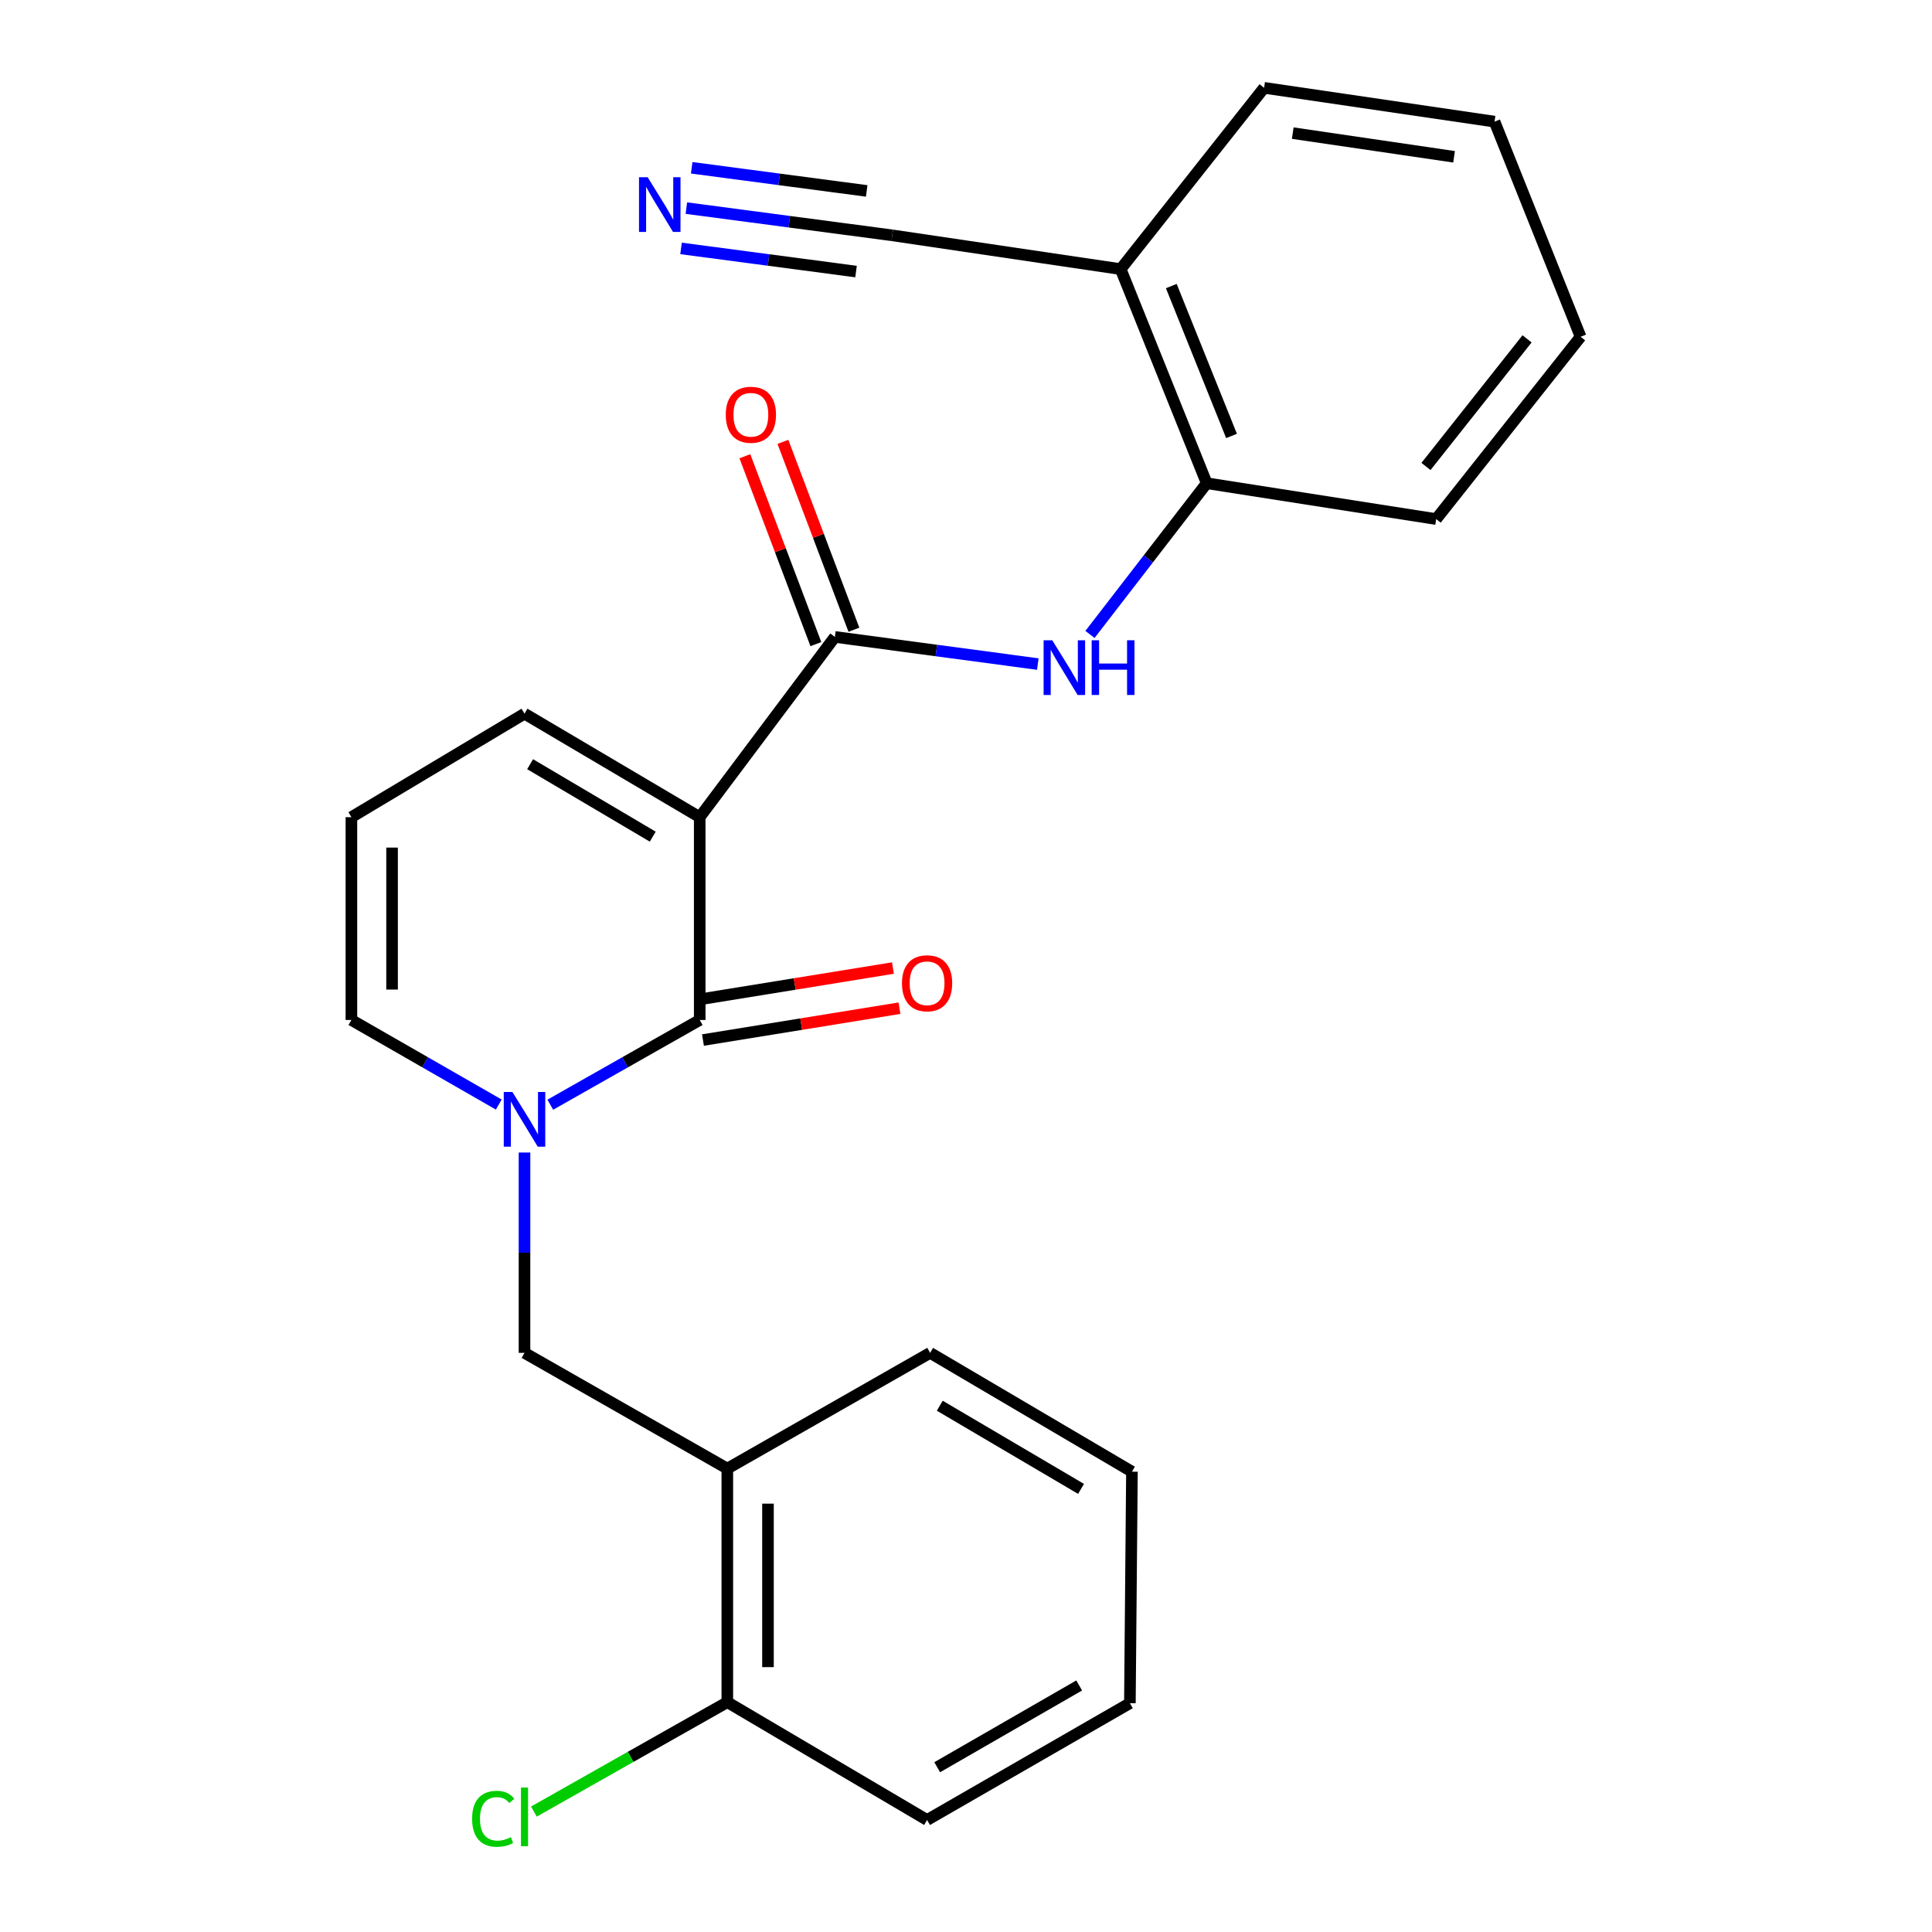 <?xml version='1.0' encoding='iso-8859-1'?>
<svg version='1.1' baseProfile='full'
              xmlns='http://www.w3.org/2000/svg'
                      xmlns:rdkit='http://www.rdkit.org/xml'
                      xmlns:xlink='http://www.w3.org/1999/xlink'
                  xml:space='preserve'
width='1000px' height='1000px' viewBox='0 0 1000 1000'>
<!-- END OF HEADER -->
<rect style='opacity:1.0;fill:#FFFFFF;stroke:none' width='1000' height='1000' x='0' y='0'> </rect>
<path class='bond-0' d='M 362.171,422.965 L 362.171,527.939' style='fill:none;fill-rule:evenodd;stroke:#000000;stroke-width:6px;stroke-linecap:butt;stroke-linejoin:miter;stroke-opacity:1' />
<path class='bond-2' d='M 362.171,422.965 L 432.138,329.672' style='fill:none;fill-rule:evenodd;stroke:#000000;stroke-width:6px;stroke-linecap:butt;stroke-linejoin:miter;stroke-opacity:1' />
<path class='bond-9' d='M 362.171,422.965 L 271.485,369.391' style='fill:none;fill-rule:evenodd;stroke:#000000;stroke-width:6px;stroke-linecap:butt;stroke-linejoin:miter;stroke-opacity:1' />
<path class='bond-9' d='M 337.863,433.049 L 274.383,395.547' style='fill:none;fill-rule:evenodd;stroke:#000000;stroke-width:6px;stroke-linecap:butt;stroke-linejoin:miter;stroke-opacity:1' />
<path class='bond-1' d='M 362.171,527.939 L 323.501,549.866' style='fill:none;fill-rule:evenodd;stroke:#000000;stroke-width:6px;stroke-linecap:butt;stroke-linejoin:miter;stroke-opacity:1' />
<path class='bond-1' d='M 323.501,549.866 L 284.831,571.794' style='fill:none;fill-rule:evenodd;stroke:#0000FF;stroke-width:6px;stroke-linecap:butt;stroke-linejoin:miter;stroke-opacity:1' />
<path class='bond-12' d='M 363.855,538.326 L 414.706,530.081' style='fill:none;fill-rule:evenodd;stroke:#000000;stroke-width:6px;stroke-linecap:butt;stroke-linejoin:miter;stroke-opacity:1' />
<path class='bond-12' d='M 414.706,530.081 L 465.558,521.836' style='fill:none;fill-rule:evenodd;stroke:#FF0000;stroke-width:6px;stroke-linecap:butt;stroke-linejoin:miter;stroke-opacity:1' />
<path class='bond-12' d='M 360.486,517.551 L 411.338,509.306' style='fill:none;fill-rule:evenodd;stroke:#000000;stroke-width:6px;stroke-linecap:butt;stroke-linejoin:miter;stroke-opacity:1' />
<path class='bond-12' d='M 411.338,509.306 L 462.189,501.061' style='fill:none;fill-rule:evenodd;stroke:#FF0000;stroke-width:6px;stroke-linecap:butt;stroke-linejoin:miter;stroke-opacity:1' />
<path class='bond-4' d='M 271.485,596.544 L 271.485,648.39' style='fill:none;fill-rule:evenodd;stroke:#0000FF;stroke-width:6px;stroke-linecap:butt;stroke-linejoin:miter;stroke-opacity:1' />
<path class='bond-4' d='M 271.485,648.39 L 271.485,700.237' style='fill:none;fill-rule:evenodd;stroke:#000000;stroke-width:6px;stroke-linecap:butt;stroke-linejoin:miter;stroke-opacity:1' />
<path class='bond-25' d='M 258.162,571.716 L 220.024,549.827' style='fill:none;fill-rule:evenodd;stroke:#0000FF;stroke-width:6px;stroke-linecap:butt;stroke-linejoin:miter;stroke-opacity:1' />
<path class='bond-25' d='M 220.024,549.827 L 181.887,527.939' style='fill:none;fill-rule:evenodd;stroke:#000000;stroke-width:6px;stroke-linecap:butt;stroke-linejoin:miter;stroke-opacity:1' />
<path class='bond-3' d='M 432.138,329.672 L 484.655,336.698' style='fill:none;fill-rule:evenodd;stroke:#000000;stroke-width:6px;stroke-linecap:butt;stroke-linejoin:miter;stroke-opacity:1' />
<path class='bond-3' d='M 484.655,336.698 L 537.173,343.724' style='fill:none;fill-rule:evenodd;stroke:#0000FF;stroke-width:6px;stroke-linecap:butt;stroke-linejoin:miter;stroke-opacity:1' />
<path class='bond-14' d='M 441.981,325.952 L 423.609,277.332' style='fill:none;fill-rule:evenodd;stroke:#000000;stroke-width:6px;stroke-linecap:butt;stroke-linejoin:miter;stroke-opacity:1' />
<path class='bond-14' d='M 423.609,277.332 L 405.237,228.712' style='fill:none;fill-rule:evenodd;stroke:#FF0000;stroke-width:6px;stroke-linecap:butt;stroke-linejoin:miter;stroke-opacity:1' />
<path class='bond-14' d='M 422.294,333.392 L 403.922,284.771' style='fill:none;fill-rule:evenodd;stroke:#000000;stroke-width:6px;stroke-linecap:butt;stroke-linejoin:miter;stroke-opacity:1' />
<path class='bond-14' d='M 403.922,284.771 L 385.55,236.151' style='fill:none;fill-rule:evenodd;stroke:#FF0000;stroke-width:6px;stroke-linecap:butt;stroke-linejoin:miter;stroke-opacity:1' />
<path class='bond-7' d='M 564.167,328.387 L 594.381,289.252' style='fill:none;fill-rule:evenodd;stroke:#0000FF;stroke-width:6px;stroke-linecap:butt;stroke-linejoin:miter;stroke-opacity:1' />
<path class='bond-7' d='M 594.381,289.252 L 624.594,250.117' style='fill:none;fill-rule:evenodd;stroke:#000000;stroke-width:6px;stroke-linecap:butt;stroke-linejoin:miter;stroke-opacity:1' />
<path class='bond-5' d='M 271.485,700.237 L 376.459,760.149' style='fill:none;fill-rule:evenodd;stroke:#000000;stroke-width:6px;stroke-linecap:butt;stroke-linejoin:miter;stroke-opacity:1' />
<path class='bond-15' d='M 376.459,760.149 L 376.459,881.036' style='fill:none;fill-rule:evenodd;stroke:#000000;stroke-width:6px;stroke-linecap:butt;stroke-linejoin:miter;stroke-opacity:1' />
<path class='bond-15' d='M 397.505,778.282 L 397.505,862.903' style='fill:none;fill-rule:evenodd;stroke:#000000;stroke-width:6px;stroke-linecap:butt;stroke-linejoin:miter;stroke-opacity:1' />
<path class='bond-17' d='M 376.459,760.149 L 481.433,700.237' style='fill:none;fill-rule:evenodd;stroke:#000000;stroke-width:6px;stroke-linecap:butt;stroke-linejoin:miter;stroke-opacity:1' />
<path class='bond-6' d='M 355.262,107.714 L 408.543,114.76' style='fill:none;fill-rule:evenodd;stroke:#0000FF;stroke-width:6px;stroke-linecap:butt;stroke-linejoin:miter;stroke-opacity:1' />
<path class='bond-6' d='M 408.543,114.76 L 461.825,121.806' style='fill:none;fill-rule:evenodd;stroke:#000000;stroke-width:6px;stroke-linecap:butt;stroke-linejoin:miter;stroke-opacity:1' />
<path class='bond-6' d='M 352.503,128.578 L 397.792,134.567' style='fill:none;fill-rule:evenodd;stroke:#0000FF;stroke-width:6px;stroke-linecap:butt;stroke-linejoin:miter;stroke-opacity:1' />
<path class='bond-6' d='M 397.792,134.567 L 443.081,140.556' style='fill:none;fill-rule:evenodd;stroke:#000000;stroke-width:6px;stroke-linecap:butt;stroke-linejoin:miter;stroke-opacity:1' />
<path class='bond-6' d='M 358.021,86.849 L 403.31,92.838' style='fill:none;fill-rule:evenodd;stroke:#0000FF;stroke-width:6px;stroke-linecap:butt;stroke-linejoin:miter;stroke-opacity:1' />
<path class='bond-6' d='M 403.31,92.838 L 448.599,98.827' style='fill:none;fill-rule:evenodd;stroke:#000000;stroke-width:6px;stroke-linecap:butt;stroke-linejoin:miter;stroke-opacity:1' />
<path class='bond-10' d='M 624.594,250.117 L 580.057,139.297' style='fill:none;fill-rule:evenodd;stroke:#000000;stroke-width:6px;stroke-linecap:butt;stroke-linejoin:miter;stroke-opacity:1' />
<path class='bond-10' d='M 637.441,225.646 L 606.266,148.072' style='fill:none;fill-rule:evenodd;stroke:#000000;stroke-width:6px;stroke-linecap:butt;stroke-linejoin:miter;stroke-opacity:1' />
<path class='bond-19' d='M 624.594,250.117 L 743.364,268.673' style='fill:none;fill-rule:evenodd;stroke:#000000;stroke-width:6px;stroke-linecap:butt;stroke-linejoin:miter;stroke-opacity:1' />
<path class='bond-8' d='M 461.825,121.806 L 580.057,139.297' style='fill:none;fill-rule:evenodd;stroke:#000000;stroke-width:6px;stroke-linecap:butt;stroke-linejoin:miter;stroke-opacity:1' />
<path class='bond-13' d='M 271.485,369.391 L 181.887,422.965' style='fill:none;fill-rule:evenodd;stroke:#000000;stroke-width:6px;stroke-linecap:butt;stroke-linejoin:miter;stroke-opacity:1' />
<path class='bond-18' d='M 580.057,139.297 L 654.292,45.455' style='fill:none;fill-rule:evenodd;stroke:#000000;stroke-width:6px;stroke-linecap:butt;stroke-linejoin:miter;stroke-opacity:1' />
<path class='bond-11' d='M 181.887,527.939 L 181.887,422.965' style='fill:none;fill-rule:evenodd;stroke:#000000;stroke-width:6px;stroke-linecap:butt;stroke-linejoin:miter;stroke-opacity:1' />
<path class='bond-11' d='M 202.933,512.193 L 202.933,438.711' style='fill:none;fill-rule:evenodd;stroke:#000000;stroke-width:6px;stroke-linecap:butt;stroke-linejoin:miter;stroke-opacity:1' />
<path class='bond-16' d='M 376.459,881.036 L 326.399,909.355' style='fill:none;fill-rule:evenodd;stroke:#000000;stroke-width:6px;stroke-linecap:butt;stroke-linejoin:miter;stroke-opacity:1' />
<path class='bond-16' d='M 326.399,909.355 L 276.34,937.675' style='fill:none;fill-rule:evenodd;stroke:#00CC00;stroke-width:6px;stroke-linecap:butt;stroke-linejoin:miter;stroke-opacity:1' />
<path class='bond-20' d='M 376.459,881.036 L 479.854,942.023' style='fill:none;fill-rule:evenodd;stroke:#000000;stroke-width:6px;stroke-linecap:butt;stroke-linejoin:miter;stroke-opacity:1' />
<path class='bond-21' d='M 481.433,700.237 L 585.892,761.739' style='fill:none;fill-rule:evenodd;stroke:#000000;stroke-width:6px;stroke-linecap:butt;stroke-linejoin:miter;stroke-opacity:1' />
<path class='bond-21' d='M 486.424,727.599 L 559.545,770.65' style='fill:none;fill-rule:evenodd;stroke:#000000;stroke-width:6px;stroke-linecap:butt;stroke-linejoin:miter;stroke-opacity:1' />
<path class='bond-26' d='M 654.292,45.455 L 773.566,62.958' style='fill:none;fill-rule:evenodd;stroke:#000000;stroke-width:6px;stroke-linecap:butt;stroke-linejoin:miter;stroke-opacity:1' />
<path class='bond-26' d='M 669.127,68.903 L 752.619,81.156' style='fill:none;fill-rule:evenodd;stroke:#000000;stroke-width:6px;stroke-linecap:butt;stroke-linejoin:miter;stroke-opacity:1' />
<path class='bond-23' d='M 743.364,268.673 L 818.113,174.304' style='fill:none;fill-rule:evenodd;stroke:#000000;stroke-width:6px;stroke-linecap:butt;stroke-linejoin:miter;stroke-opacity:1' />
<path class='bond-23' d='M 738.079,241.45 L 790.403,175.392' style='fill:none;fill-rule:evenodd;stroke:#000000;stroke-width:6px;stroke-linecap:butt;stroke-linejoin:miter;stroke-opacity:1' />
<path class='bond-27' d='M 479.854,942.023 L 584.828,881.562' style='fill:none;fill-rule:evenodd;stroke:#000000;stroke-width:6px;stroke-linecap:butt;stroke-linejoin:miter;stroke-opacity:1' />
<path class='bond-27' d='M 485.096,914.716 L 558.578,872.394' style='fill:none;fill-rule:evenodd;stroke:#000000;stroke-width:6px;stroke-linecap:butt;stroke-linejoin:miter;stroke-opacity:1' />
<path class='bond-24' d='M 585.892,761.739 L 584.828,881.562' style='fill:none;fill-rule:evenodd;stroke:#000000;stroke-width:6px;stroke-linecap:butt;stroke-linejoin:miter;stroke-opacity:1' />
<path class='bond-22' d='M 773.566,62.958 L 818.113,174.304' style='fill:none;fill-rule:evenodd;stroke:#000000;stroke-width:6px;stroke-linecap:butt;stroke-linejoin:miter;stroke-opacity:1' />
<path  class='atom-2' d='M 265.225 565.202
L 274.505 580.202
Q 275.425 581.682, 276.905 584.362
Q 278.385 587.042, 278.465 587.202
L 278.465 565.202
L 282.225 565.202
L 282.225 593.522
L 278.345 593.522
L 268.385 577.122
Q 267.225 575.202, 265.985 573.002
Q 264.785 570.802, 264.425 570.122
L 264.425 593.522
L 260.745 593.522
L 260.745 565.202
L 265.225 565.202
' fill='#0000FF'/>
<path  class='atom-4' d='M 544.648 331.402
L 553.928 346.402
Q 554.848 347.882, 556.328 350.562
Q 557.808 353.242, 557.888 353.402
L 557.888 331.402
L 561.648 331.402
L 561.648 359.722
L 557.768 359.722
L 547.808 343.322
Q 546.648 341.402, 545.408 339.202
Q 544.208 337.002, 543.848 336.322
L 543.848 359.722
L 540.168 359.722
L 540.168 331.402
L 544.648 331.402
' fill='#0000FF'/>
<path  class='atom-4' d='M 565.048 331.402
L 568.888 331.402
L 568.888 343.442
L 583.368 343.442
L 583.368 331.402
L 587.208 331.402
L 587.208 359.722
L 583.368 359.722
L 583.368 346.642
L 568.888 346.642
L 568.888 359.722
L 565.048 359.722
L 565.048 331.402
' fill='#0000FF'/>
<path  class='atom-7' d='M 335.227 91.732
L 344.507 106.732
Q 345.427 108.212, 346.907 110.892
Q 348.387 113.572, 348.467 113.732
L 348.467 91.732
L 352.227 91.732
L 352.227 120.052
L 348.347 120.052
L 338.387 103.652
Q 337.227 101.732, 335.987 99.532
Q 334.787 97.332, 334.427 96.652
L 334.427 120.052
L 330.747 120.052
L 330.747 91.732
L 335.227 91.732
' fill='#0000FF'/>
<path  class='atom-13' d='M 466.854 508.937
Q 466.854 502.137, 470.214 498.337
Q 473.574 494.537, 479.854 494.537
Q 486.134 494.537, 489.494 498.337
Q 492.854 502.137, 492.854 508.937
Q 492.854 515.817, 489.454 519.737
Q 486.054 523.617, 479.854 523.617
Q 473.614 523.617, 470.214 519.737
Q 466.854 515.857, 466.854 508.937
M 479.854 520.417
Q 484.174 520.417, 486.494 517.537
Q 488.854 514.617, 488.854 508.937
Q 488.854 503.377, 486.494 500.577
Q 484.174 497.737, 479.854 497.737
Q 475.534 497.737, 473.174 500.537
Q 470.854 503.337, 470.854 508.937
Q 470.854 514.657, 473.174 517.537
Q 475.534 520.417, 479.854 520.417
' fill='#FF0000'/>
<path  class='atom-15' d='M 375.654 214.676
Q 375.654 207.876, 379.014 204.076
Q 382.374 200.276, 388.654 200.276
Q 394.934 200.276, 398.294 204.076
Q 401.654 207.876, 401.654 214.676
Q 401.654 221.556, 398.254 225.476
Q 394.854 229.356, 388.654 229.356
Q 382.414 229.356, 379.014 225.476
Q 375.654 221.596, 375.654 214.676
M 388.654 226.156
Q 392.974 226.156, 395.294 223.276
Q 397.654 220.356, 397.654 214.676
Q 397.654 209.116, 395.294 206.316
Q 392.974 203.476, 388.654 203.476
Q 384.334 203.476, 381.974 206.276
Q 379.654 209.076, 379.654 214.676
Q 379.654 220.396, 381.974 223.276
Q 384.334 226.156, 388.654 226.156
' fill='#FF0000'/>
<path  class='atom-17' d='M 244.365 941.401
Q 244.365 934.361, 247.645 930.681
Q 250.965 926.961, 257.245 926.961
Q 263.085 926.961, 266.205 931.081
L 263.565 933.241
Q 261.285 930.241, 257.245 930.241
Q 252.965 930.241, 250.685 933.121
Q 248.445 935.961, 248.445 941.401
Q 248.445 947.001, 250.765 949.881
Q 253.125 952.761, 257.685 952.761
Q 260.805 952.761, 264.445 950.881
L 265.565 953.881
Q 264.085 954.841, 261.845 955.401
Q 259.605 955.961, 257.125 955.961
Q 250.965 955.961, 247.645 952.201
Q 244.365 948.441, 244.365 941.401
' fill='#00CC00'/>
<path  class='atom-17' d='M 269.645 925.241
L 273.325 925.241
L 273.325 955.601
L 269.645 955.601
L 269.645 925.241
' fill='#00CC00'/>
</svg>
